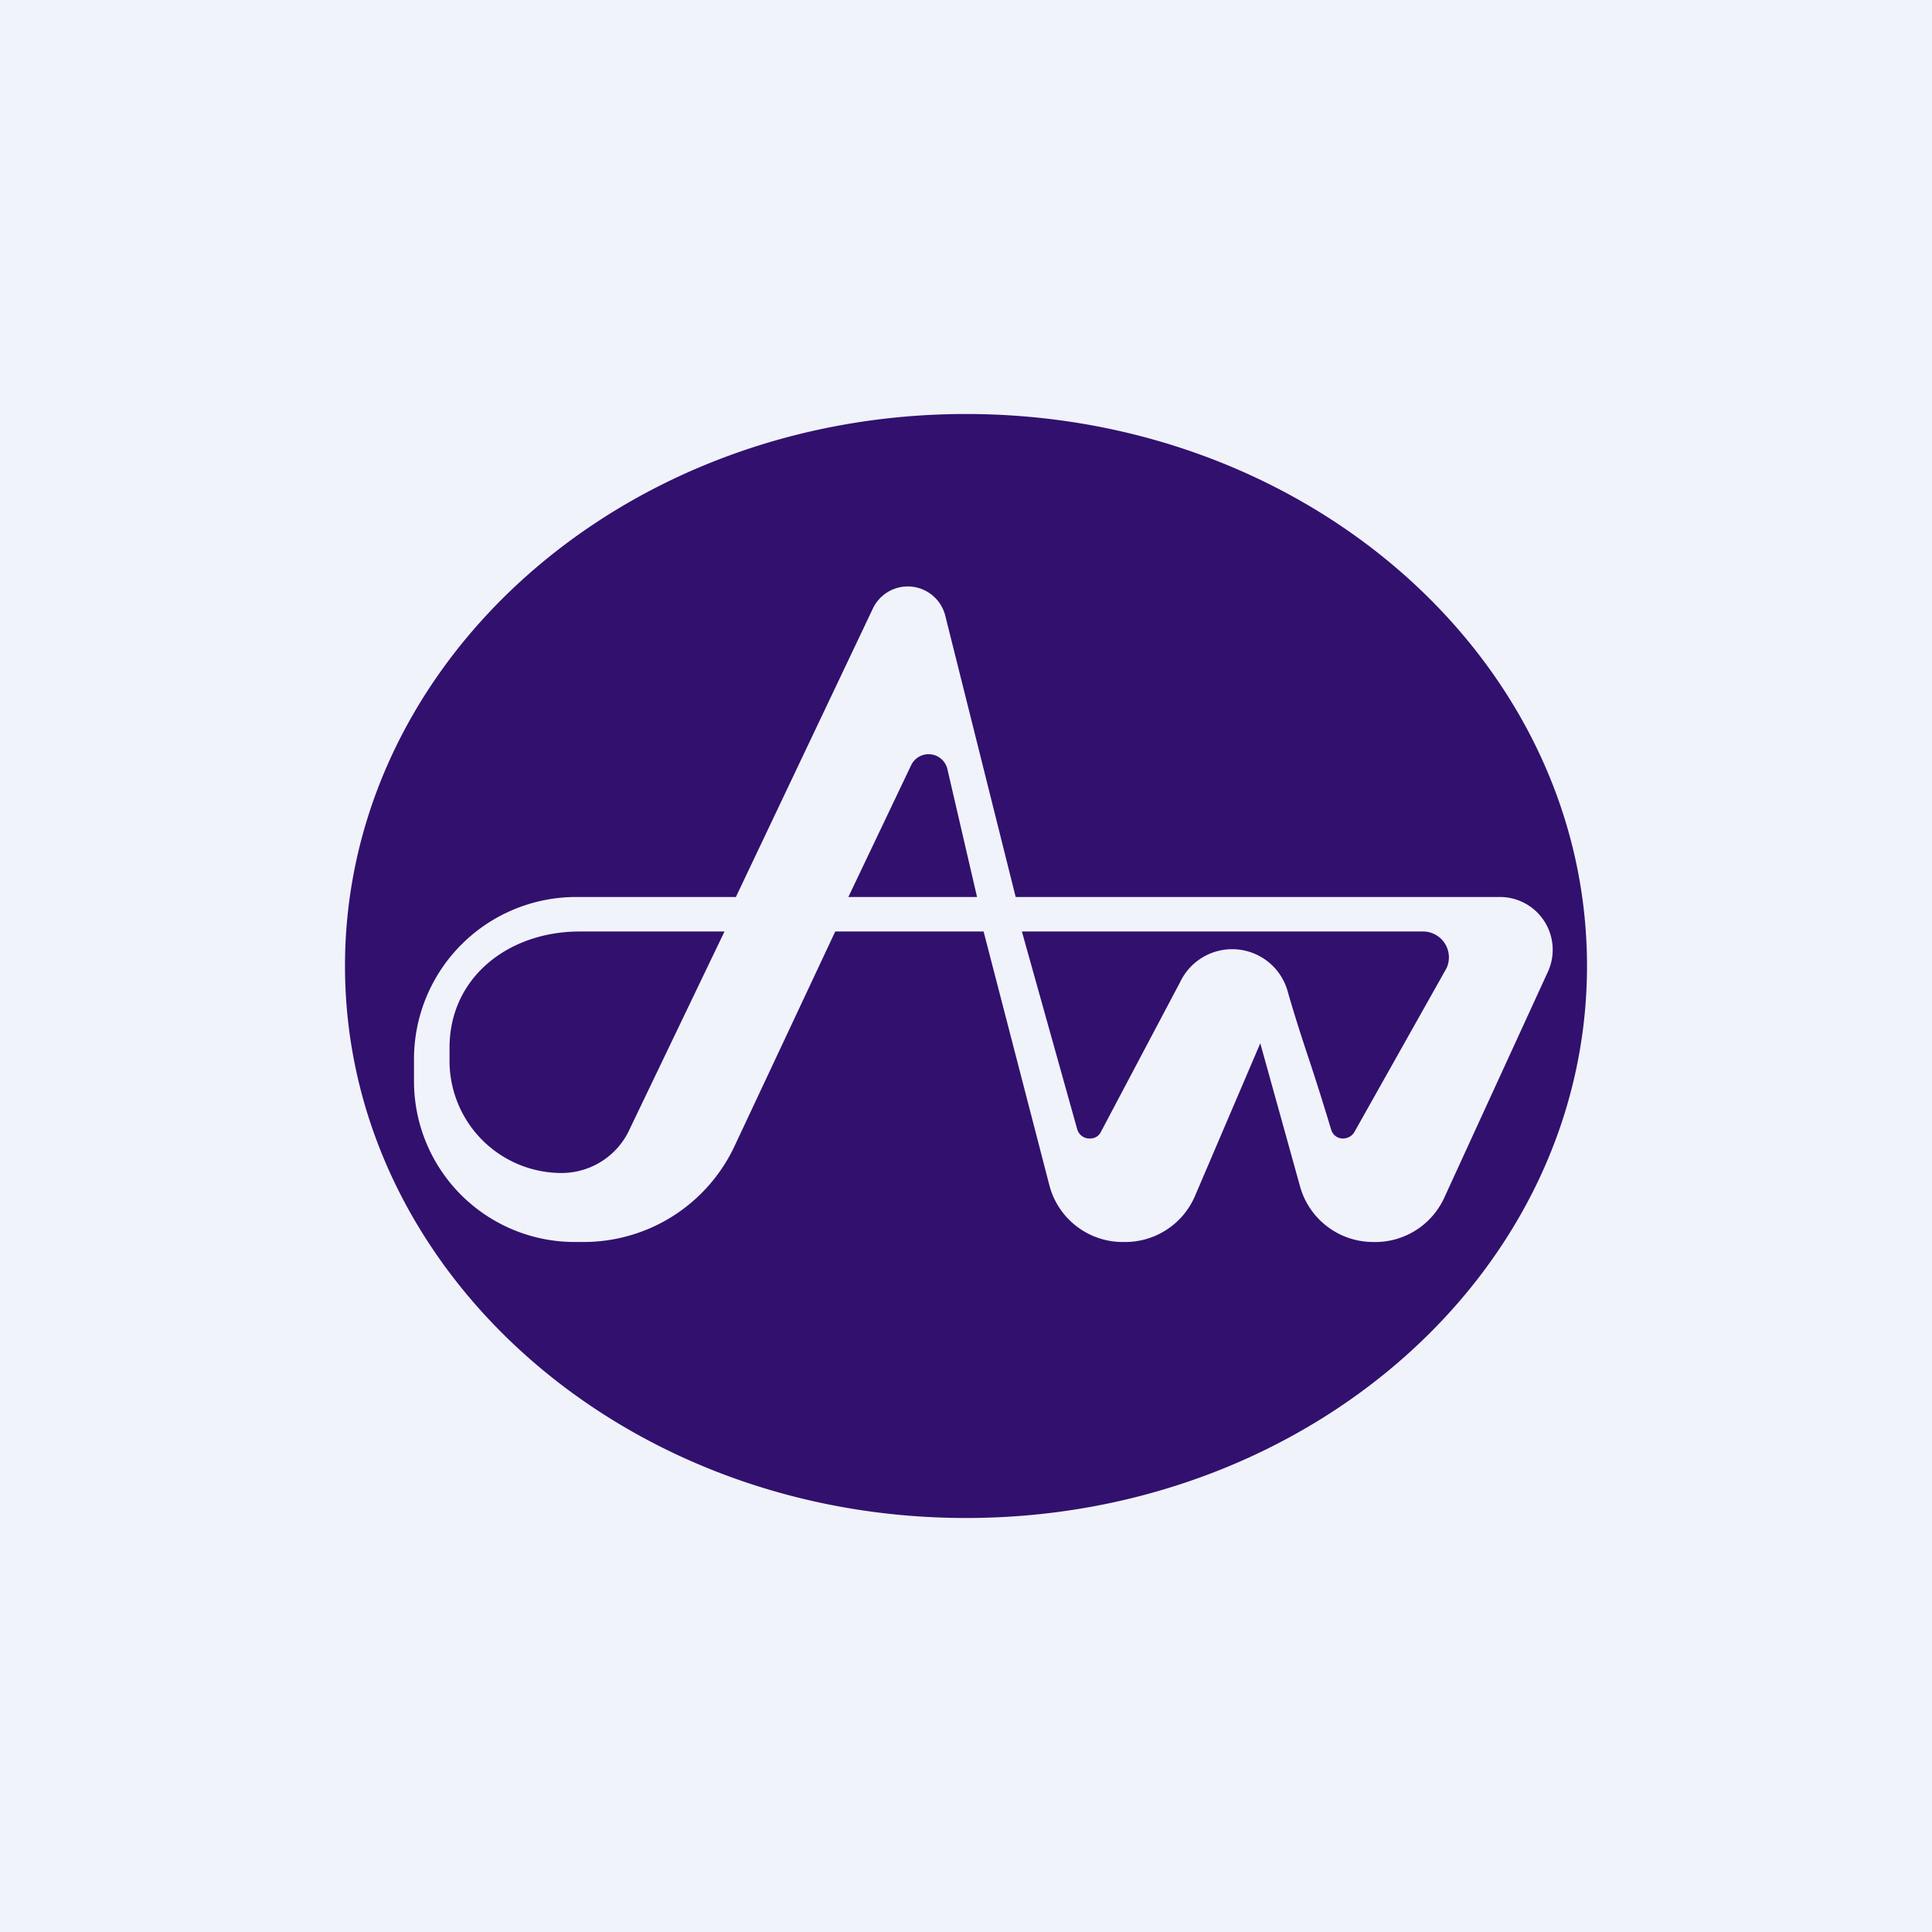 <svg width="56" height="56" viewBox="0 0 56 56" xmlns="http://www.w3.org/2000/svg"><path fill="#F0F3FA" d="M0 0h56v56H0z"/><path fill-rule="evenodd" d="M28 44c9.94 0 18-7.16 18-16s-8.06-16-18-16-18 7.16-18 16 8.06 16 18 16Zm15.5-18H29.44l-2.04-8.15a1.12 1.12 0 0 0-2.1-.21L21.33 26h-4.66A4.7 4.7 0 0 0 12 30.7v.65A4.66 4.66 0 0 0 16.66 36h.25c1.9 0 3.61-1.1 4.4-2.82l2.9-6.18h4.3l1.9 7.33A2.2 2.2 0 0 0 32.59 36a2.2 2.2 0 0 0 2.05-1.34l1.89-4.42 1.15 4.14A2.2 2.2 0 0 0 39.8 36a2.2 2.2 0 0 0 2.07-1.3l3-6.54A1.53 1.53 0 0 0 43.51 26Zm-15.18 0h-3.73l1.82-3.82a.56.56 0 0 1 1.05.11l.86 3.71ZM21 27l-2.74 5.71A2.17 2.17 0 0 1 16.28 34a3.25 3.25 0 0 1-3.25-3.24v-.39c0-2.05 1.72-3.37 3.77-3.37H21Zm20.25 0H29.62l1.6 5.72c.05.19.22.29.38.28.13 0 .26-.07.32-.21l2.29-4.33a1.67 1.67 0 0 1 3.11.26c.17.6.38 1.26.61 1.95.22.66.44 1.36.65 2.06.05.18.2.27.34.27s.28-.07.35-.21l2.66-4.73a.75.75 0 0 0-.67-1.06Z" fill="#32106E"/></svg>